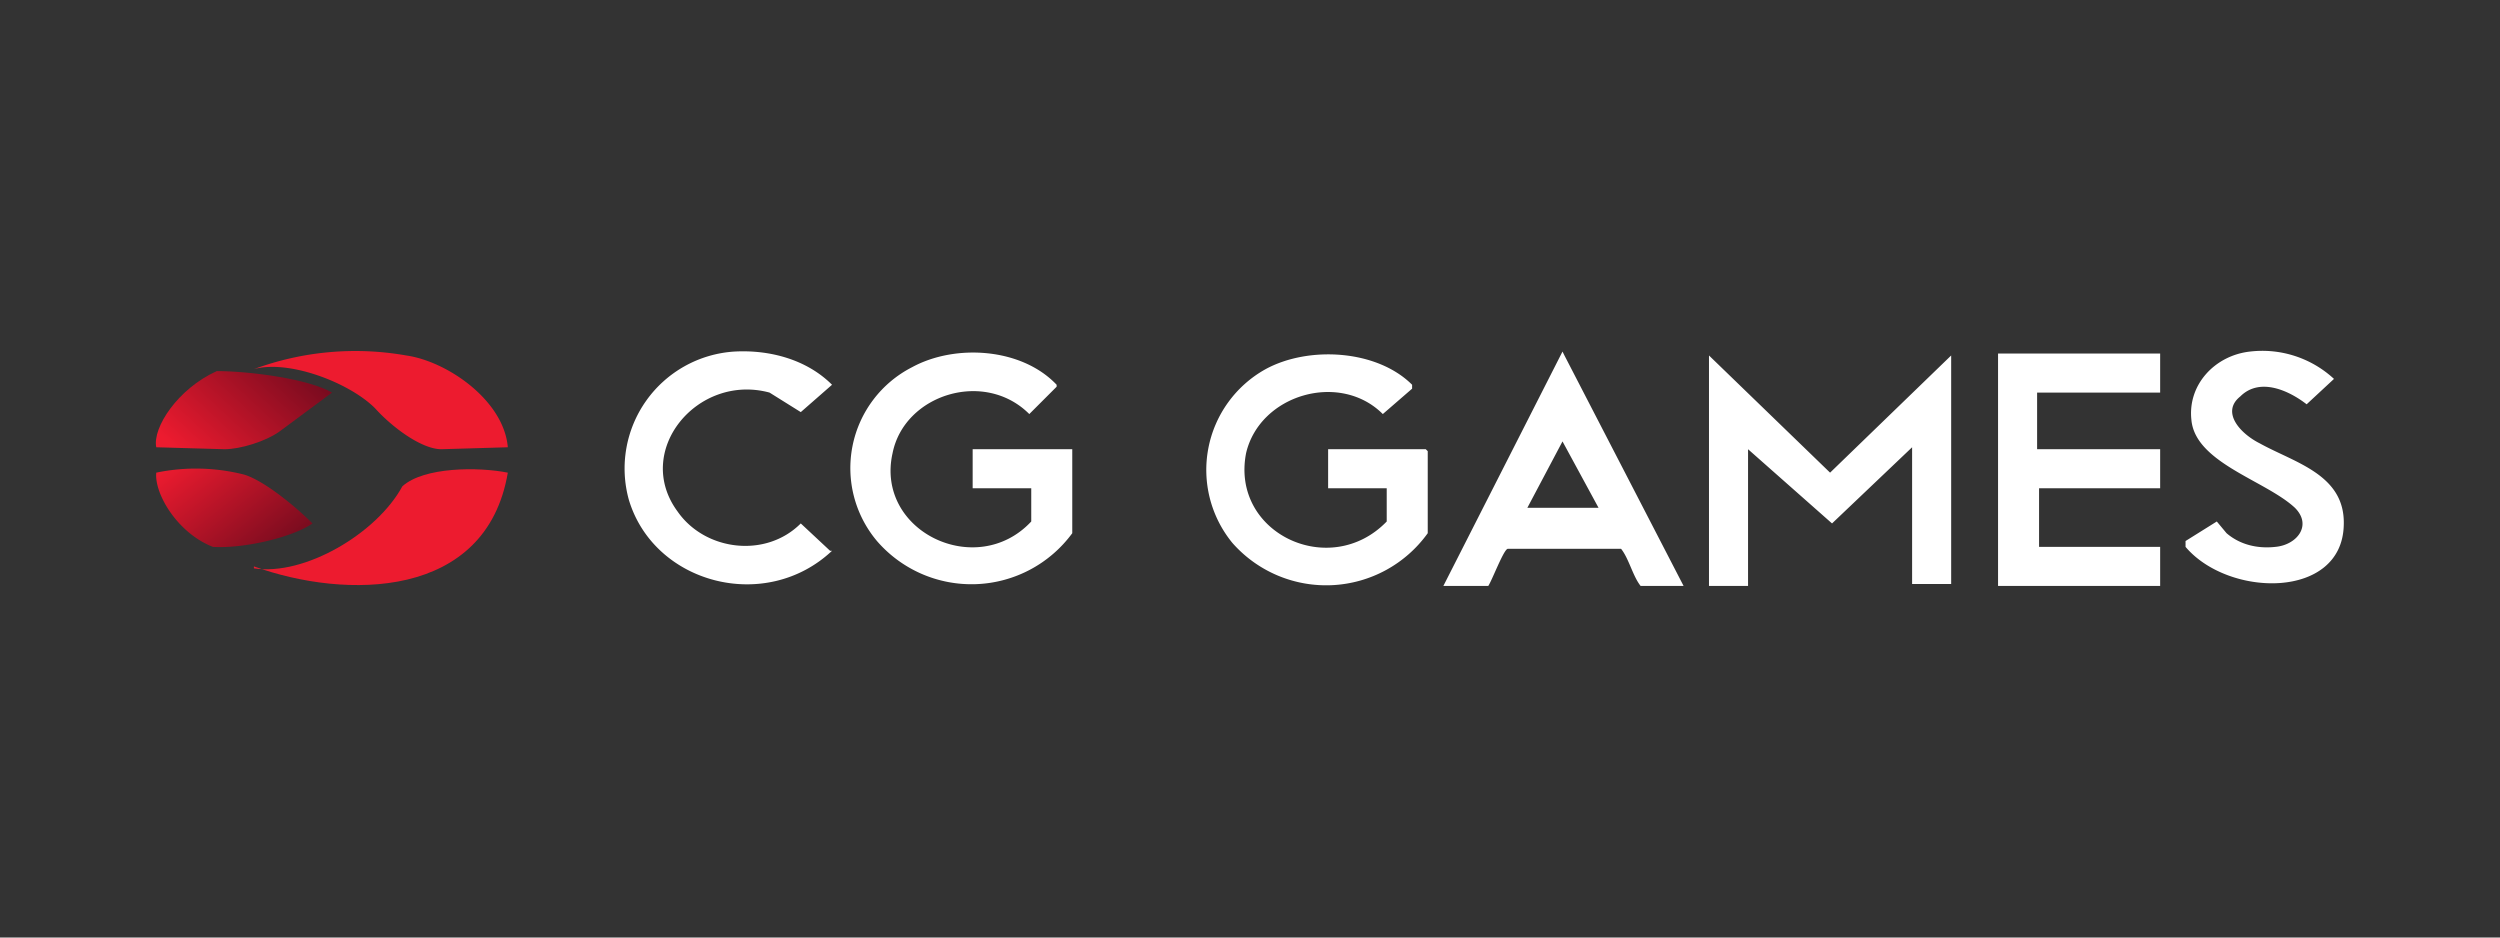 <svg xmlns="http://www.w3.org/2000/svg" width="128" height="48" fill="none" viewBox="0 0 128 48">
  <rect x="0" y="0" width="128" height="48" fill="#333333" stroke="none"/>
  <path fill="#fff" d="M42.6 28.2c-3.4 3.2-9.1 1.7-10.4-2.6a6 6 0 0 1 5.4-7.6c1.8-.1 3.7.4 5 1.7L41 21.1l-1.6-1c-3.7-1-7 3-4.7 6.1 1.4 2 4.5 2.4 6.3.6l1.5 1.4Zm37.5-10L86.2 30H84c-.4-.5-.6-1.4-1-1.9h-5.8c-.2 0-.8 1.6-1 1.9h-2.3L80 18Zm1.8 7.9L80 22.6 78.2 26H82Zm-27-3.1h-5.1v2h3v1.7c-2.8 3-8 .5-7.1-3.5.6-3 4.7-4.3 7-2l1.4-1.4v-.1c-1.8-1.9-5.2-2.1-7.4-.9a5.8 5.8 0 0 0-1.8 8.9 6.4 6.4 0 0 0 10-.4V23ZM73 23h-5v2h3v1.7c-2.9 3-8 .6-7.2-3.5.7-3 4.8-4.2 7-2l1.5-1.3v-.2c-1.8-1.8-5.3-2-7.5-.8a5.9 5.9 0 0 0-1.7 8.9 6.4 6.4 0 0 0 10-.5v-4.2Zm42.7-.3c-1-.5-2-1.6-1-2.4 1-1 2.5-.3 3.4.4l1.4-1.3a5.4 5.4 0 0 0-4.3-1.4c-1.8.2-3.2 1.7-3 3.5.2 2.2 3.8 3.1 5.3 4.5.9.9.1 1.9-1 2-.9.1-1.8-.1-2.5-.7l-.5-.6-1.6 1v.3c2.2 2.6 8 2.7 8.1-1.1.1-2.6-2.5-3.2-4.3-4.2Zm-11.4-2.6h6.3v-2h-8.3V30h8.3v-2h-6.2v-3h6.2v-2h-6.3v-2.9Zm-16.8-2V30h2v-7l4.3 3.8 4.1-3.9v7h2V18.2l-6.2 6-6.2-6Z"/>
  <path fill="url(#a)" d="M8 24.2a10 10 0 0 1 4.5.1c1 .3 2.6 1.6 3.5 2.5-1 .7-3.5 1.3-5.1 1.2-1.8-.7-3-2.7-2.9-3.8Z"/>
  <path fill="#ED1B2F" d="M13 29c4.7 1.7 11.9 1.7 13-4.8-1.5-.3-4.3-.3-5.4.7-1.3 2.4-5 4.6-7.6 4.2Z"/>
  <path fill="url(#b)" d="M11.1 19c1.7 0 4.7.4 5.9 1.1l-2.7 2c-.7.5-2 .9-2.8.9L8 22.9c-.2-1 1.1-3 3.1-3.9Z"/>
  <path fill="#ED1B2F" d="M13 18.9a15 15 0 0 1 7.8-.7c2.1.3 5 2.3 5.2 4.7l-3.4.1c-1 0-2.5-1.1-3.4-2.1-1.3-1.3-4.4-2.5-6.2-2Z"/>
  <defs>
    <linearGradient id="a" x1="7.3" x2="11.6" y1="24.8" y2="30.2" gradientUnits="userSpaceOnUse">
      <stop stop-color="#ED1B2F"/>
      <stop offset="1" stop-color="#7B0C1F"/>
    </linearGradient>
    <linearGradient id="b" x1="7.7" x2="12.8" y1="21.8" y2="16.3" gradientUnits="userSpaceOnUse">
      <stop stop-color="#ED1B2F"/>
      <stop offset="1" stop-color="#790B1F"/>
    </linearGradient>
  </defs>
</svg>

